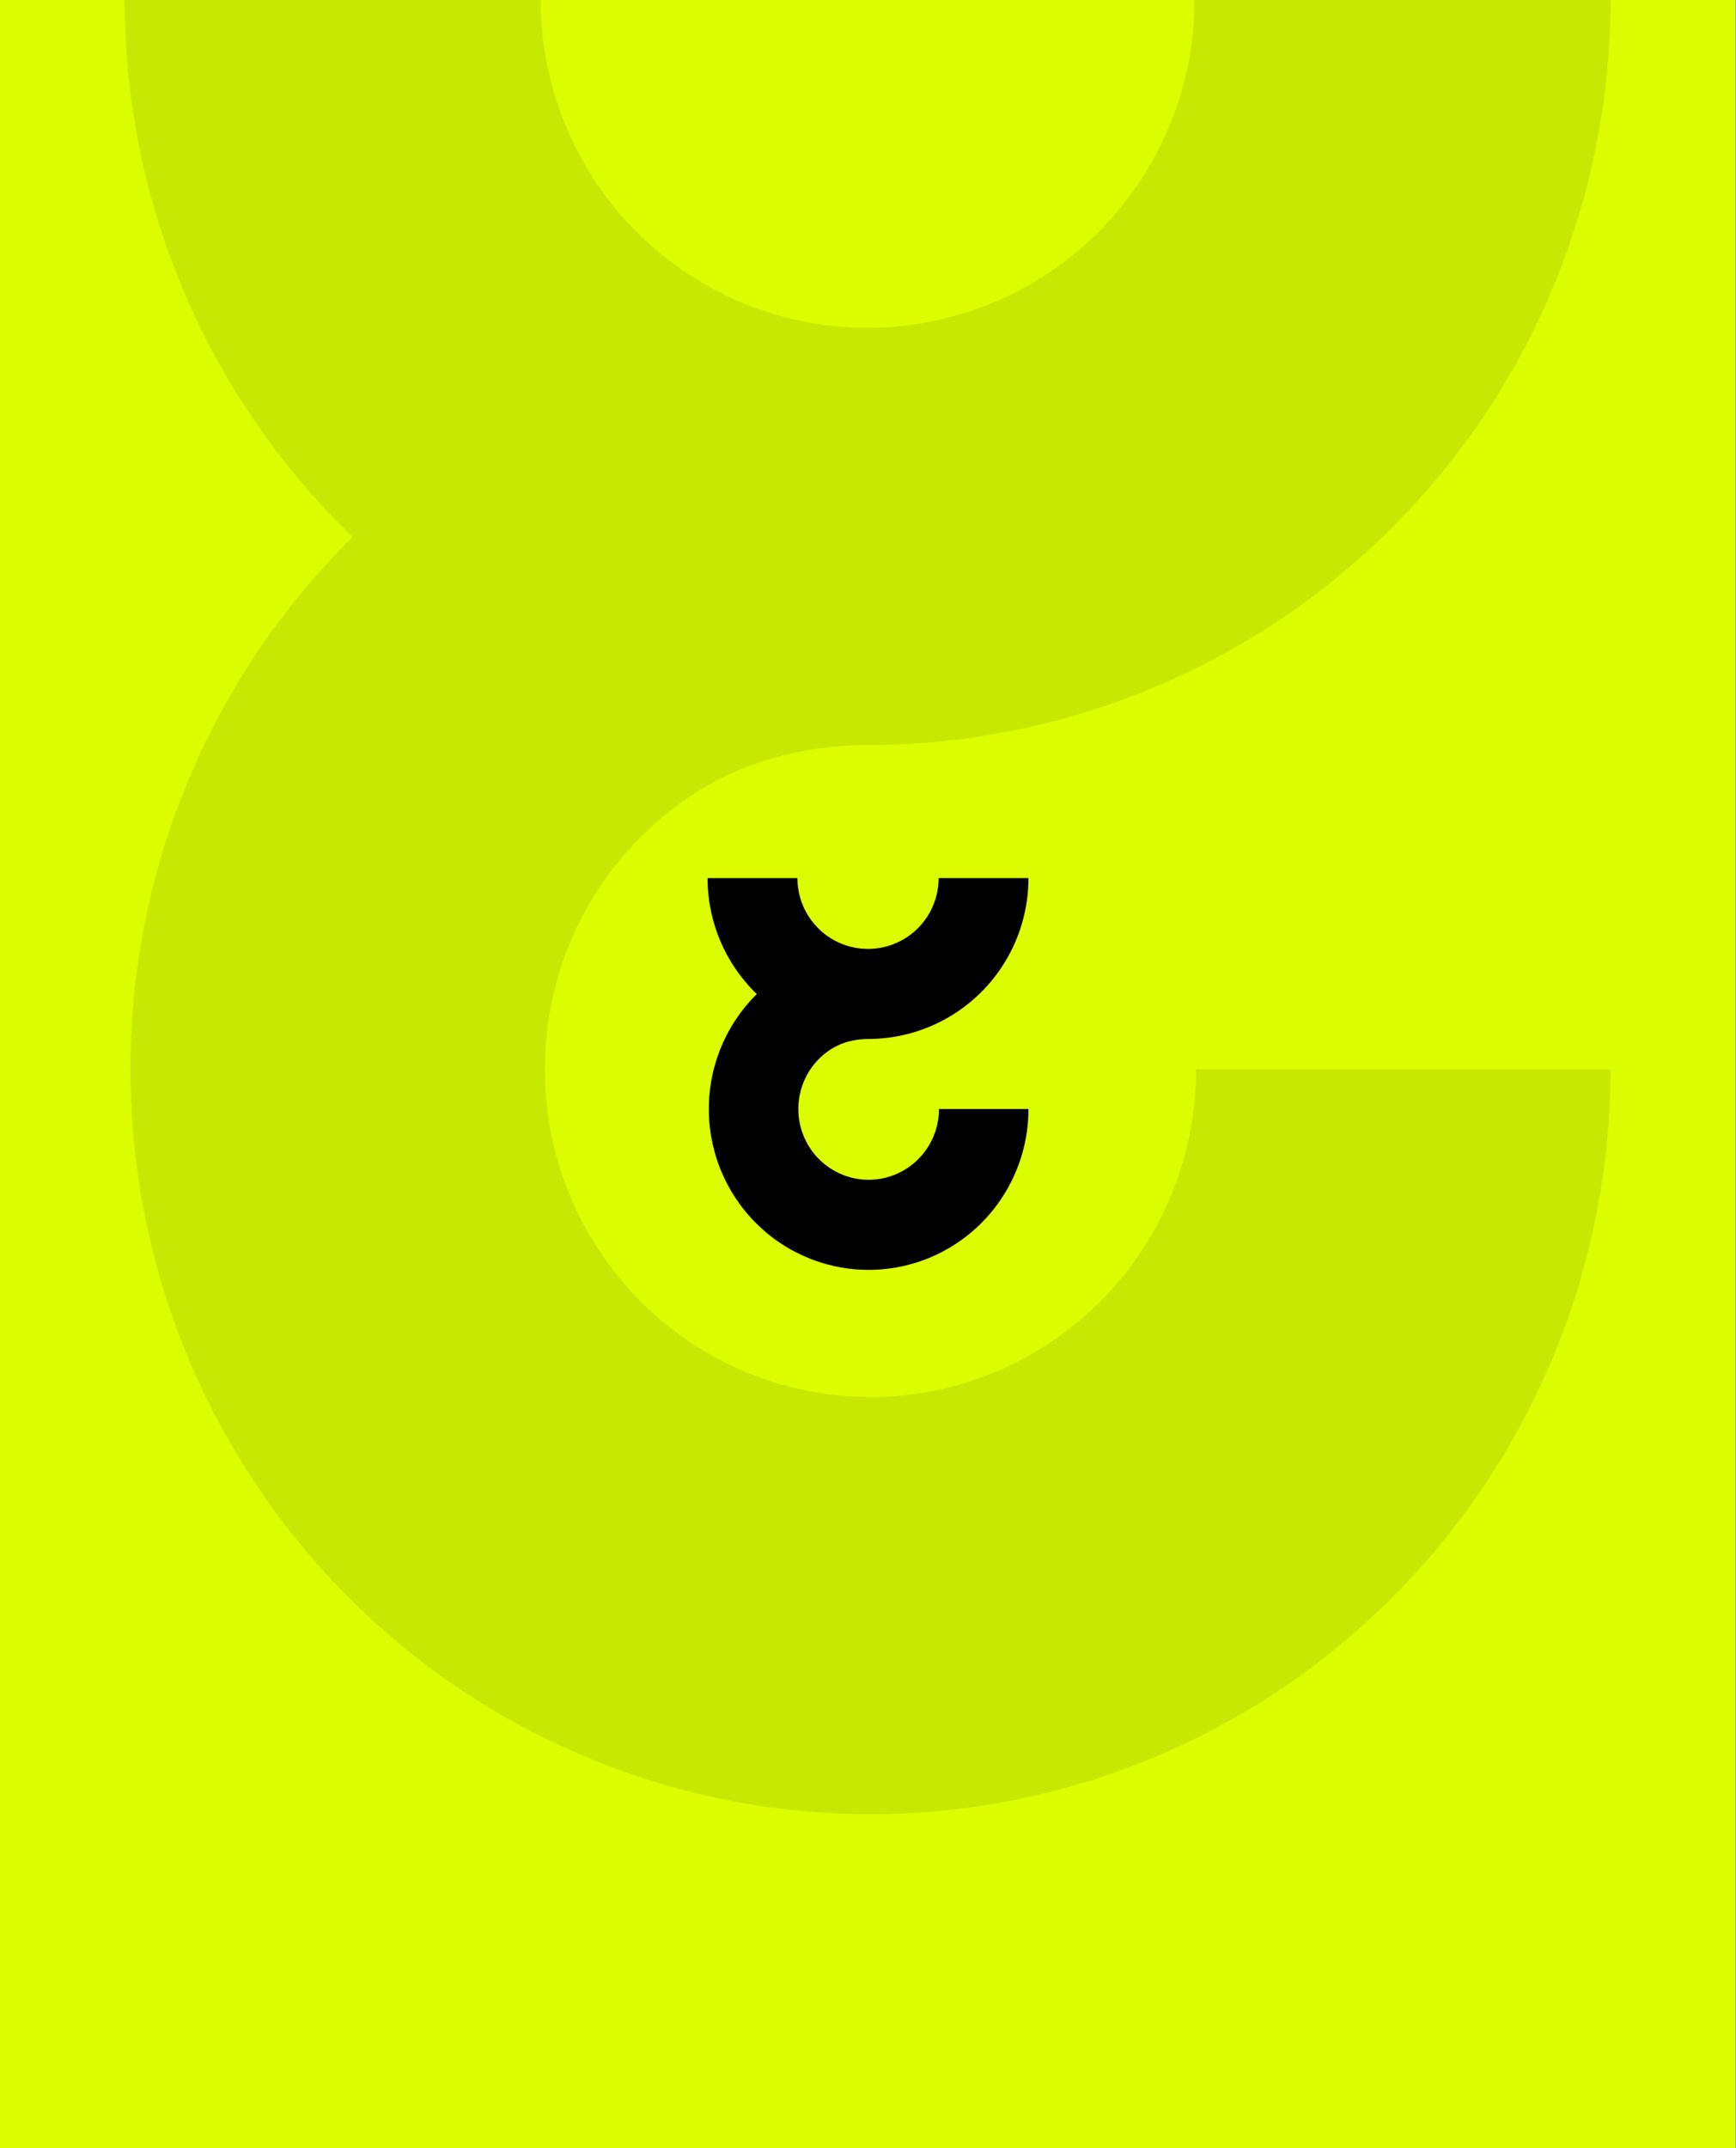 <svg xmlns="http://www.w3.org/2000/svg" width="1125" height="1391" fill="none"><rect width="100%" height="100%" fill="#808080" stroke="none"/><clipPath id="a"><path d="M0 0h1124.75v1391H0z"/></clipPath><g clip-path="url(#a)"><path fill="#dbff00" d="M0 0h1124.75v1391H0z"/><g fill="#000"><path d="M636.033 642.292a104.27 104.27 0 0 0 30.452-73.659h-58.223c0 12.156-4.82 23.814-13.399 32.41s-20.214 13.425-32.347 13.425-23.769-4.829-32.348-13.425-13.398-20.254-13.398-32.41h-58.223a104.27 104.27 0 0 0 31.904 75.086 104.205 104.205 0 0 0-23.214 34.555c-7.838 19.035-9.889 39.98-5.893 60.187s13.86 38.769 28.344 53.337a103.377 103.377 0 0 0 53.027 28.51 103.016 103.016 0 0 0 59.838-5.928c18.924-7.885 35.099-21.237 46.479-38.367a104.604 104.604 0 0 0 17.454-57.874h-57.997a46.025 46.025 0 0 1-7.68 25.464 45.629 45.629 0 0 1-20.451 16.882 45.327 45.327 0 0 1-26.328 2.608 45.486 45.486 0 0 1-23.332-12.544 45.923 45.923 0 0 1-12.472-23.468 46.088 46.088 0 0 1 2.593-26.483 45.782 45.782 0 0 1 16.784-20.57c7.353-4.942 15.974-7.144 24.81-7.225h.103a103.866 103.866 0 0 0 73.517-30.511z"/><path fill-opacity=".09" d="M902.66 341.128C992.948 250.656 1043.67 127.948 1043.67 0H774.063c0 56.297-22.318 110.288-62.045 150.096-39.726 39.809-93.607 62.173-149.79 62.173-56.182 0-110.063-22.364-149.79-62.172-39.726-39.809-62.045-93.8-62.045-150.097H80.785c0 127.948 50.724 250.656 141.012 341.128a486.647 486.647 0 0 0 6.723 6.608c-45.971 45.296-82.635 99.659-107.493 160.029-36.298 88.153-45.795 185.153-27.29 278.735 18.504 93.582 64.179 179.543 131.249 247.01 67.07 67.47 152.523 113.42 245.552 132.03 93.029 18.62 189.456 9.06 277.087-27.45s162.531-98.35 215.227-177.684c52.698-79.335 80.828-172.608 80.828-268.023H775.113c0 41.983-12.376 83.023-35.563 117.93-23.186 34.907-56.142 62.114-94.7 78.18a209.85 209.85 0 0 1-121.918 12.08c-40.933-8.191-78.532-28.407-108.043-58.094-29.511-29.686-49.608-67.509-57.75-108.685s-3.963-83.856 12.008-122.643 43.017-71.939 77.719-95.263c34.051-22.887 73.972-33.086 114.888-33.46h.474c127.687 0 250.144-50.827 340.432-141.3z"/></g></g></svg>